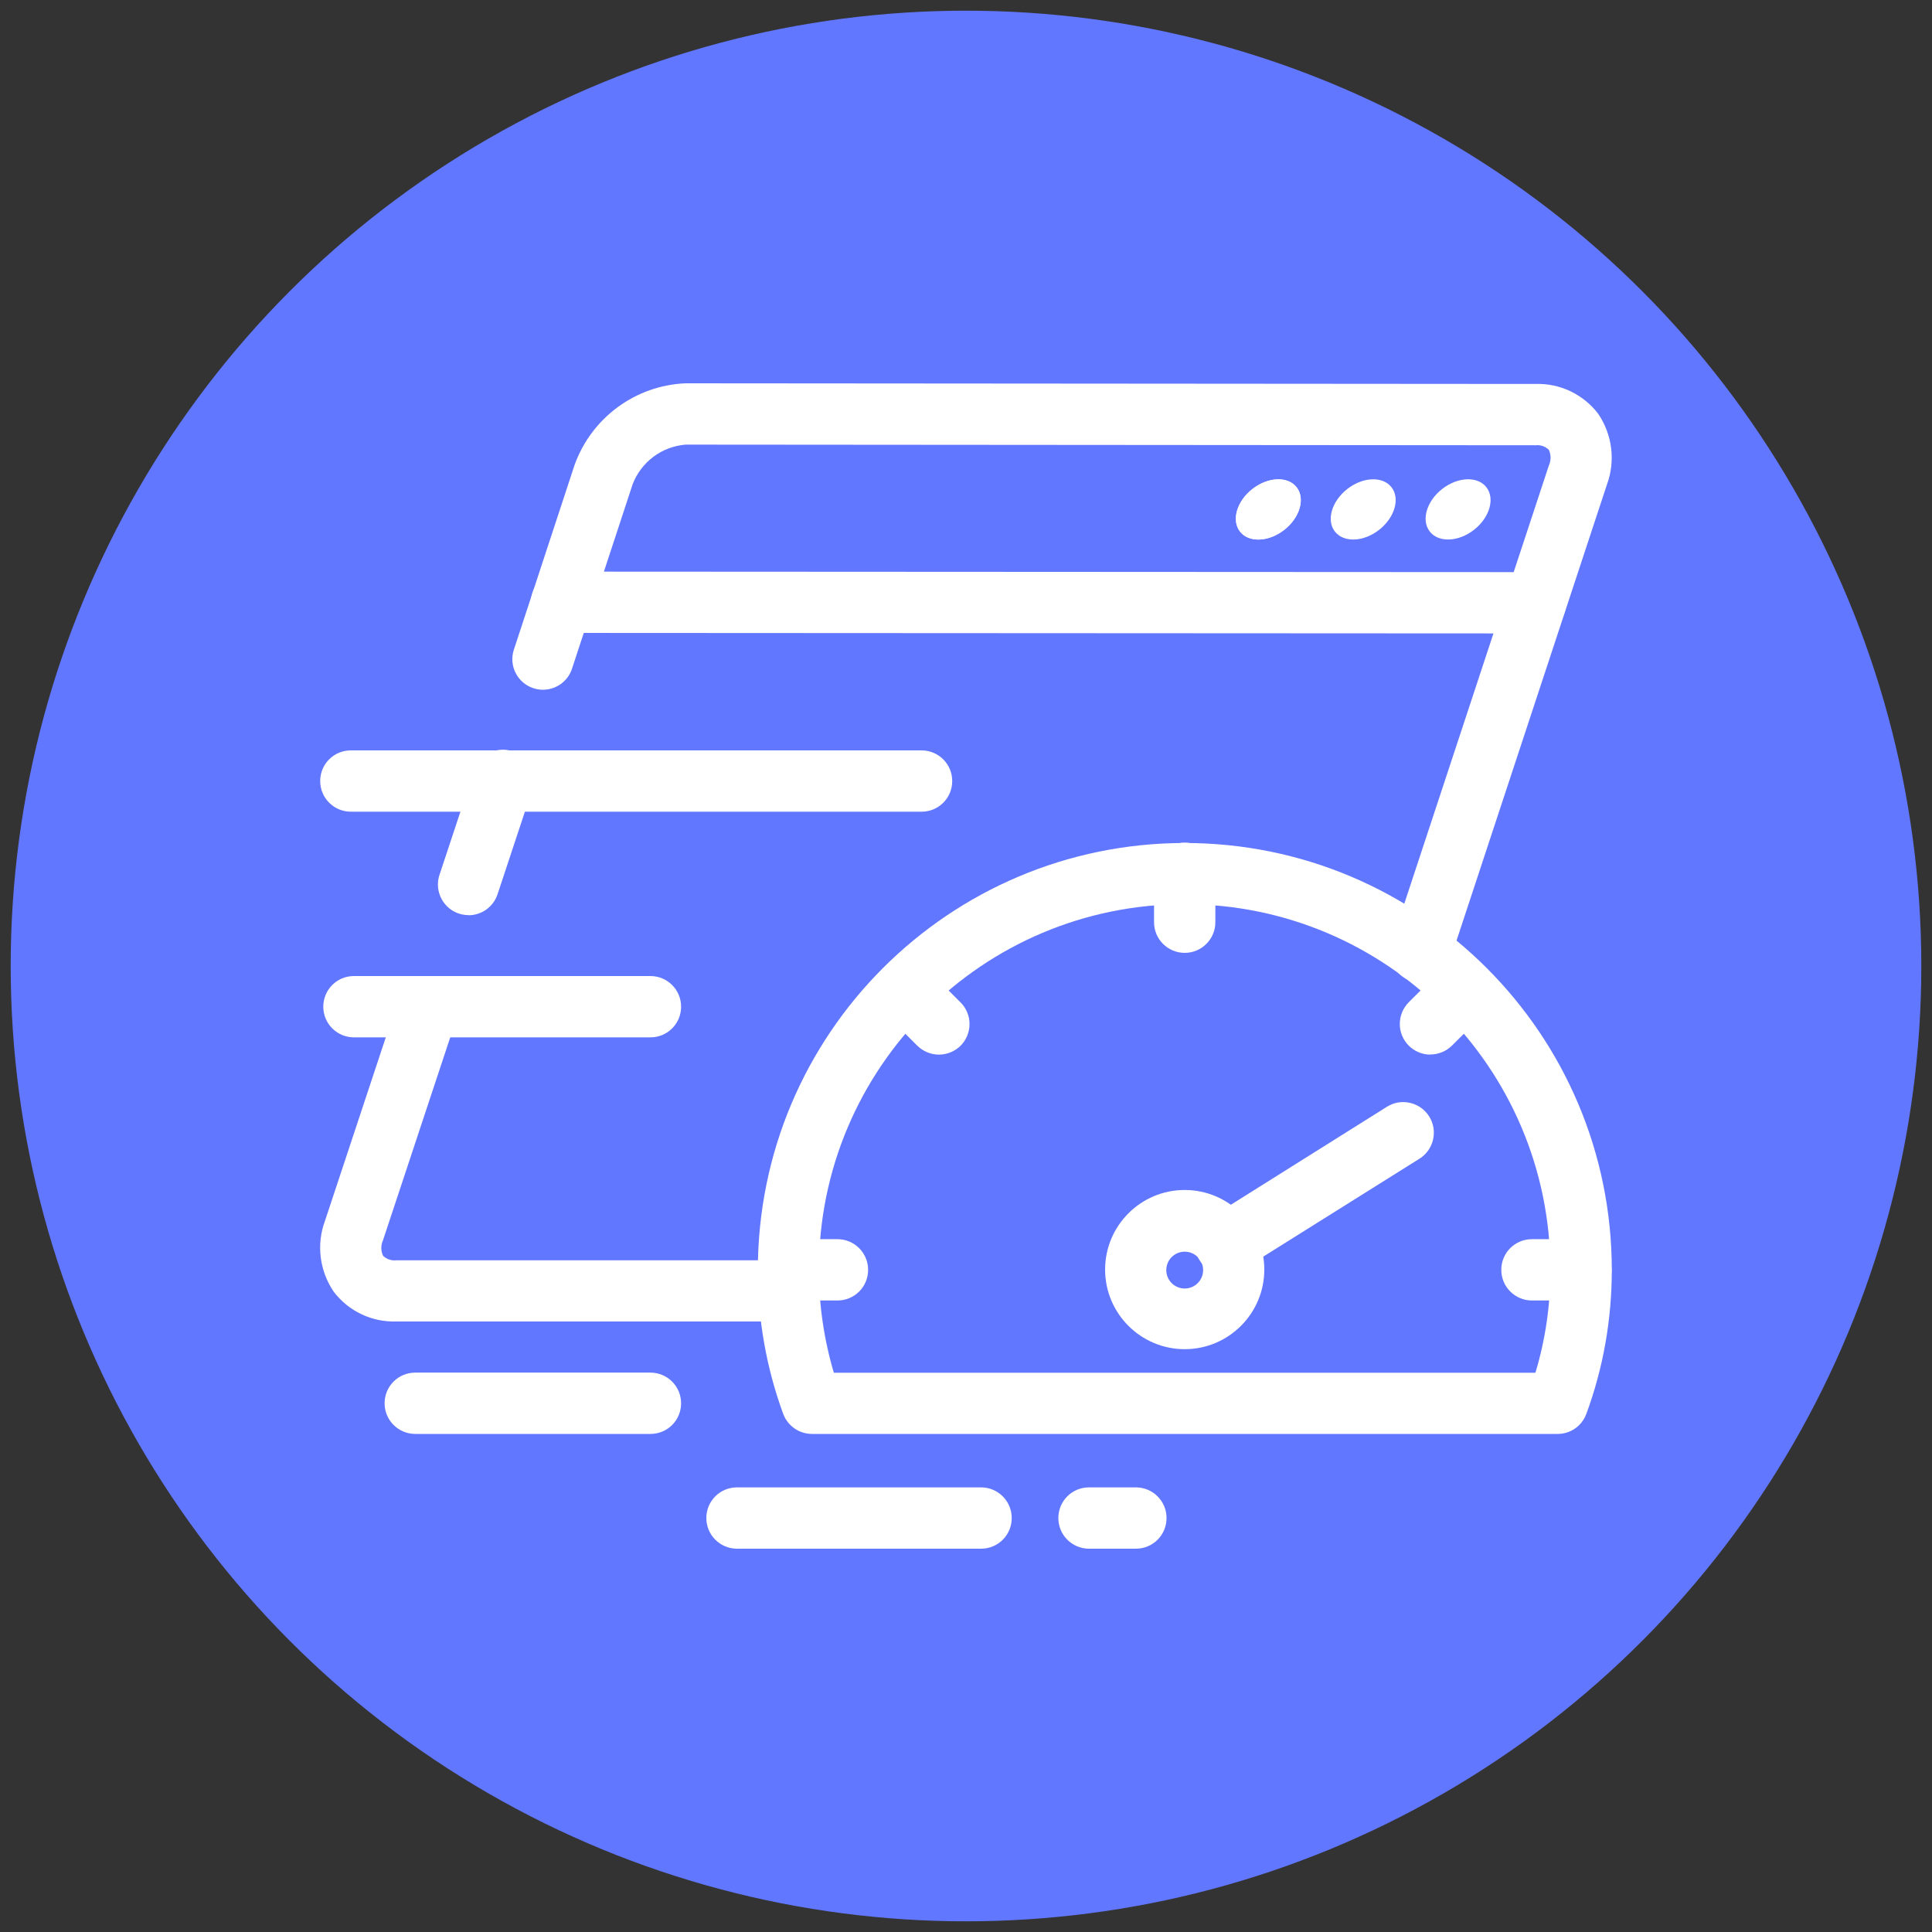 <?xml version="1.0" encoding="UTF-8"?>
<svg id="Capa_1" data-name="Capa 1" xmlns="http://www.w3.org/2000/svg" viewBox="0 0 150 150">
  <rect x="0" y="0" width="150" height="150" fill="#333333" stroke="none"/>
  <defs>
    <style>
      .cls-1 {
        fill: #fff;
      }

      .cls-2 {
        fill: #6277ff;
      }
    </style>
  </defs>
  <circle class="cls-2" cx="75" cy="75" r="74.17"/>
  <g id="Fast_Internet" data-name="Fast Internet">
    <path class="cls-1" d="m61.27,102.6h-30.5c-1.9.06-3.71-.8-4.86-2.31-1.1-1.62-1.36-3.67-.68-5.5l5.75-17.35c.41-1.25,1.76-1.92,3-1.51s1.92,1.76,1.51,3h0l-5.75,17.35c-.18.39-.18.83,0,1.22.27.26.64.39,1.01.35h30.52c1.31,0,2.38,1.06,2.38,2.38s-1.06,2.38-2.38,2.38Z"/>
    <path class="cls-1" d="m110.3,76.28c-.25,0-.51-.04-.75-.12-1.25-.41-1.92-1.76-1.51-3l12.21-37.01c.18-.39.18-.84,0-1.23-.27-.26-.64-.39-1.01-.35l-66.01-.05c-1.85.15-3.44,1.34-4.11,3.07l-4.7,14.3c-.39,1.25-1.73,1.95-2.98,1.55-1.25-.39-1.95-1.73-1.55-2.98,0-.02.01-.04.02-.06l4.7-14.3c1.32-3.67,4.73-6.18,8.62-6.34l66,.05c1.9-.06,3.7.81,4.85,2.31,1.1,1.62,1.36,3.67.68,5.51l-12.21,37.02c-.32.97-1.23,1.63-2.26,1.63Z"/>
    <path class="cls-1" d="m36.37,71.05c-1.31,0-2.37-1.07-2.37-2.38,0-.25.04-.5.12-.74l2.66-8.03c.38-1.26,1.7-1.97,2.96-1.59s1.97,1.7,1.59,2.96c-.01.04-.03.09-.04.13l-2.66,8.03c-.32.97-1.23,1.63-2.26,1.63Z"/>
    <path class="cls-1" d="m119.22,49.18l-75.62-.04c-1.31,0-2.38-1.06-2.38-2.38s1.06-2.38,2.38-2.38l75.62.04c1.31,0,2.38,1.06,2.38,2.38s-1.06,2.38-2.38,2.38h0Z"/>
    <ellipse class="cls-1" cx="98.47" cy="39.55" rx="2.79" ry="2.01" transform="translate(-3.4 69.26) rotate(-38.14)"/>
    <ellipse class="cls-1" cx="98.47" cy="39.55" rx="2.79" ry="2.01" transform="translate(-3.4 69.26) rotate(-38.14)"/>
    <ellipse class="cls-1" cx="105.84" cy="39.55" rx="2.79" ry="2.01" transform="translate(-1.83 73.81) rotate(-38.14)"/>
    <ellipse class="cls-1" cx="113.21" cy="39.55" rx="2.79" ry="2.01" transform="translate(-.26 78.36) rotate(-38.14)"/>
    <path class="cls-1" d="m120.92,111.33h-57.88c-.99,0-1.88-.62-2.23-1.55-1.31-3.58-1.98-7.36-1.97-11.17,0-18.31,14.83-33.15,33.14-33.16,18.31,0,33.15,14.83,33.16,33.14v.02c0,3.81-.66,7.6-1.98,11.17-.35.94-1.24,1.56-2.24,1.55Zm-56.18-4.75h54.47c.78-2.59,1.17-5.28,1.16-7.98,0-15.68-12.71-28.4-28.39-28.4-15.68,0-28.4,12.71-28.4,28.39h0c0,2.71.39,5.4,1.16,7.99Z"/>
    <path class="cls-1" d="m91.98,73.98c-1.31,0-2.38-1.06-2.38-2.38v-3.8c0-1.31,1.06-2.38,2.38-2.38s2.38,1.06,2.38,2.38v3.8c0,1.31-1.06,2.38-2.38,2.38Z"/>
    <path class="cls-1" d="m111.06,81.88c-1.31,0-2.38-1.06-2.38-2.38,0-.63.25-1.23.69-1.68l2.68-2.67c.94-.91,2.45-.89,3.36.06.89.92.89,2.38,0,3.3l-2.68,2.67c-.45.44-1.05.69-1.68.69Z"/>
    <path class="cls-1" d="m122.74,100.97h-3.8c-1.31,0-2.38-1.06-2.38-2.38s1.06-2.38,2.38-2.38h3.8c1.31,0,2.38,1.06,2.38,2.38s-1.06,2.38-2.38,2.38Z"/>
    <path class="cls-1" d="m65.02,100.97h-3.8c-1.31,0-2.38-1.06-2.38-2.38s1.06-2.38,2.38-2.38h3.8c1.31,0,2.38,1.06,2.38,2.38s-1.06,2.38-2.38,2.38Z"/>
    <path class="cls-1" d="m72.9,81.88c-.63,0-1.23-.25-1.68-.69l-2.67-2.67c-.91-.94-.89-2.45.06-3.36.92-.89,2.38-.89,3.3,0l2.67,2.67c.93.93.92,2.43,0,3.36-.45.44-1.05.69-1.68.69Z"/>
    <path class="cls-1" d="m91.98,104.75c-3.41,0-6.18-2.77-6.18-6.18,0-3.41,2.77-6.18,6.18-6.18s6.18,2.77,6.18,6.18h0c0,3.41-2.77,6.18-6.18,6.18Zm0-7.57c-.79,0-1.43.64-1.43,1.43,0,.79.64,1.43,1.43,1.43s1.43-.64,1.43-1.43h0c0-.79-.64-1.43-1.43-1.43Z"/>
    <path class="cls-1" d="m95.16,98.97c-1.31,0-2.38-1.06-2.38-2.37,0-.82.42-1.58,1.12-2.02l13.78-8.65c1.11-.7,2.58-.36,3.28.75.7,1.11.36,2.58-.75,3.28h0l-13.8,8.65c-.37.23-.8.36-1.24.36Z"/>
    <path class="cls-1" d="m50.5,80.54h-23.02c-1.31,0-2.38-1.06-2.38-2.38s1.06-2.38,2.38-2.38h23.02c1.31,0,2.38,1.06,2.38,2.38s-1.06,2.38-2.38,2.38Z"/>
    <path class="cls-1" d="m71.56,63.02H27.24c-1.31,0-2.38-1.06-2.38-2.38s1.06-2.38,2.38-2.38h44.31c1.31,0,2.38,1.06,2.38,2.38s-1.06,2.38-2.38,2.38Z"/>
    <path class="cls-1" d="m50.5,111.33h-18.26c-1.31,0-2.38-1.06-2.38-2.38s1.06-2.38,2.38-2.38h18.26c1.31,0,2.38,1.06,2.38,2.38s-1.06,2.38-2.38,2.38Z"/>
    <path class="cls-1" d="m88.19,120.24h-3.64c-1.31,0-2.38-1.06-2.38-2.38s1.06-2.38,2.38-2.38h3.64c1.31,0,2.38,1.06,2.38,2.38s-1.06,2.38-2.38,2.38Z"/>
    <path class="cls-1" d="m76.17,120.24h-18.95c-1.31,0-2.38-1.06-2.38-2.38s1.06-2.38,2.38-2.38h18.95c1.31,0,2.38,1.06,2.38,2.38s-1.06,2.38-2.38,2.38Z"/>
  </g>
</svg>